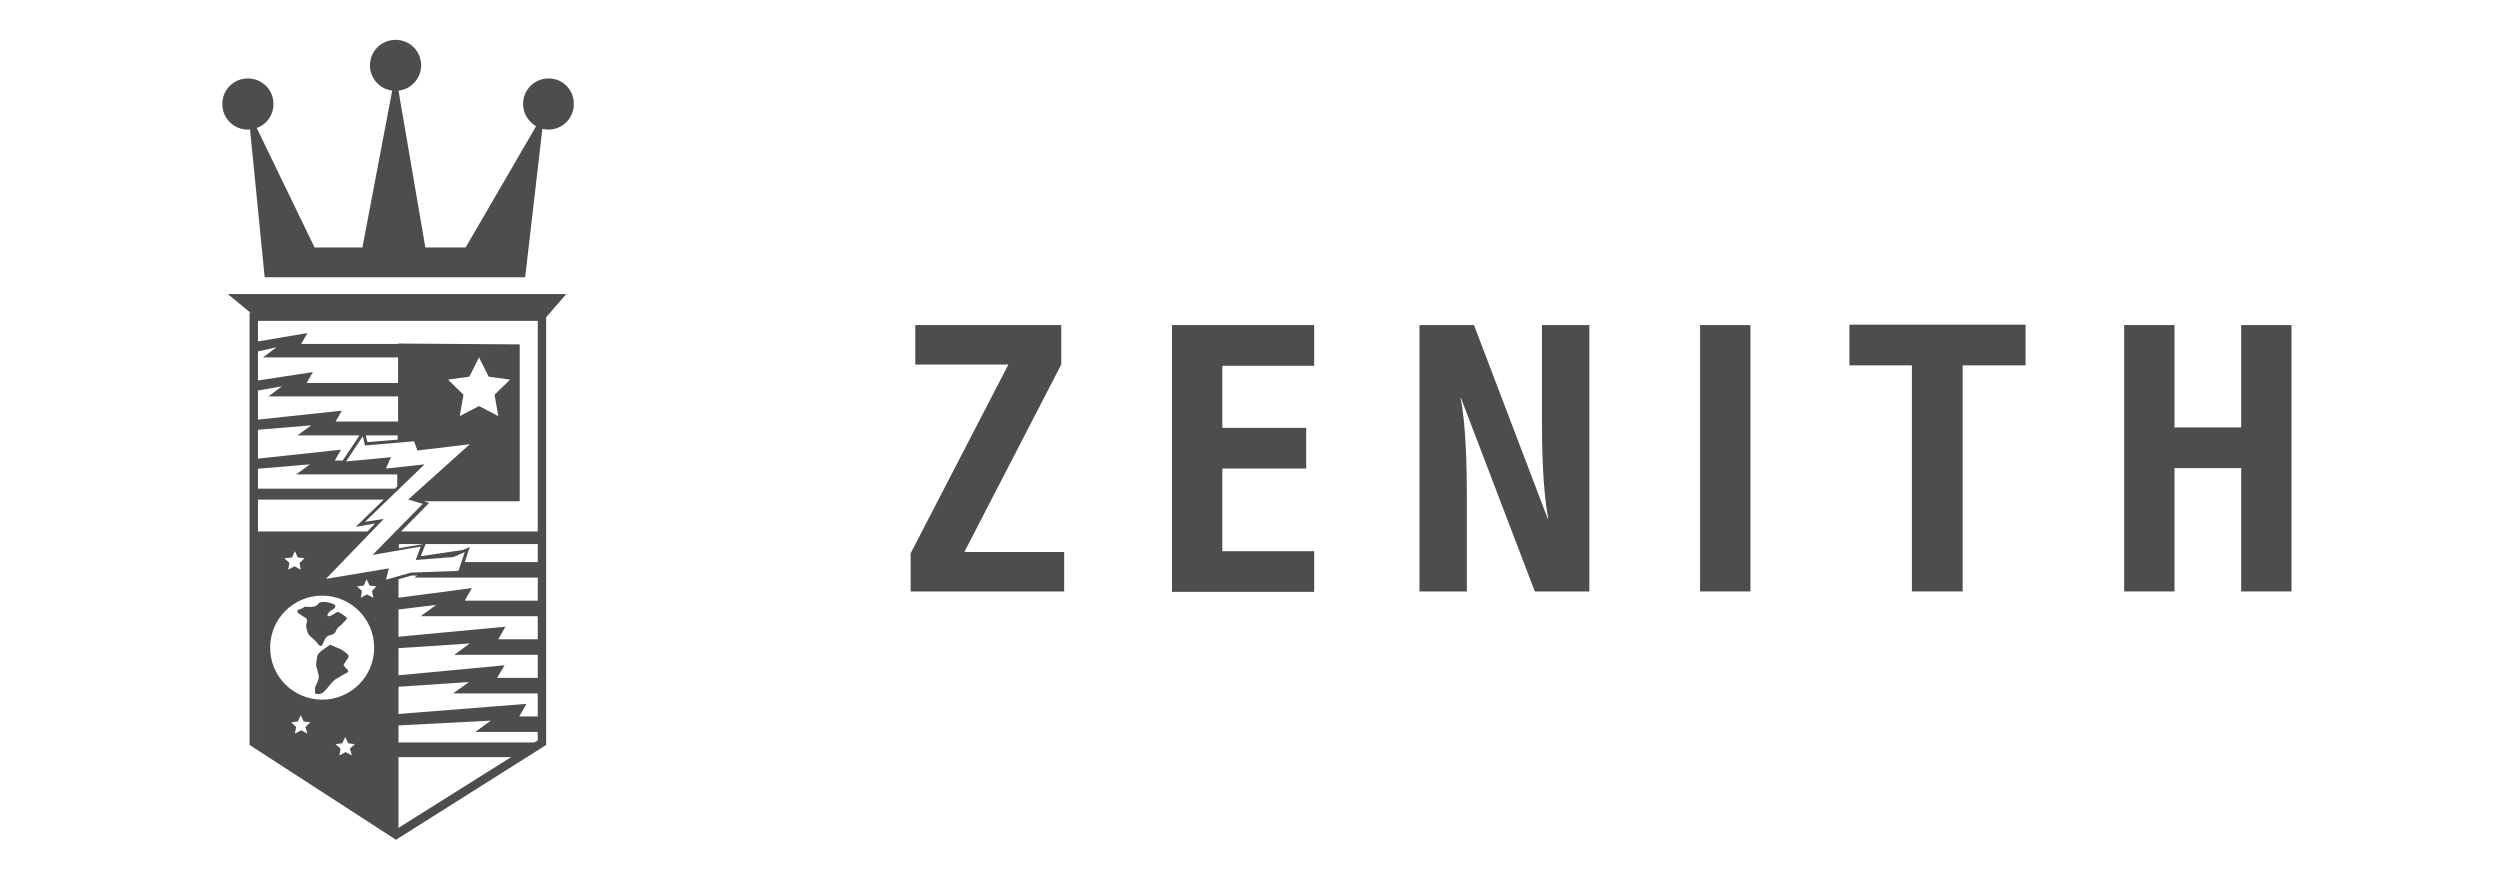 <?xml version="1.0" encoding="UTF-8" standalone="no"?>
<!-- Generator: Adobe Illustrator 19.1.1, SVG Export Plug-In . SVG Version: 6.00 Build 0)  -->

<svg
   xmlns:dc="http://purl.org/dc/elements/1.1/"
   xmlns:cc="http://creativecommons.org/ns#"
   xmlns:rdf="http://www.w3.org/1999/02/22-rdf-syntax-ns#"
   xmlns:svg="http://www.w3.org/2000/svg"
   xmlns="http://www.w3.org/2000/svg"
   xmlns:sodipodi="http://sodipodi.sourceforge.net/DTD/sodipodi-0.dtd"
   xmlns:inkscape="http://www.inkscape.org/namespaces/inkscape"
   version="1.1"
   id="Слой_1"
   x="0px"
   y="0px"
   viewBox="0 0 596 208"
   style="enable-background:new 0 0 596 208;"
   xml:space="preserve"
   sodipodi:docname="ZENITH.svg"
   inkscape:version="0.92.1 r15371"><defs
   id="defs85" /><sodipodi:namedview
   pagecolor="#ffffff"
   bordercolor="#666666"
   borderopacity="1"
   objecttolerance="10"
   gridtolerance="10"
   guidetolerance="10"
   inkscape:pageopacity="0"
   inkscape:pageshadow="2"
   inkscape:window-width="1920"
   inkscape:window-height="1018"
   id="namedview83"
   showgrid="false"
   inkscape:zoom="2"
   inkscape:cx="298"
   inkscape:cy="104"
   inkscape:window-x="-8"
   inkscape:window-y="-8"
   inkscape:window-maximized="1"
   inkscape:current-layer="Слой_1" />
<style
   type="text/css"
   id="style2">
	.st0{fill:#4D4D4D;}
	.st1{fill-rule:evenodd;clip-rule:evenodd;fill:#4D4D4D;}
</style>
<g
   id="g80"
   transform="translate(9.5)">
	<g
   id="g28">
		<g
   id="g6">
			<path
   class="st0"
   d="m 243.5,77.5 v 9.4 l -23.1,44.7 h 23.8 v 9.4 h -36.6 v -9.1 l 23.3,-45 h -22.2 v -9.4 h 34.8 z"
   id="path4"
   inkscape:connector-curvature="0"
   style="fill:#4d4d4d" />
		</g>
		<g
   id="g10">
			<path
   class="st0"
   d="m 303.8,77.5 v 9.7 H 281.9 V 102 h 20 v 9.7 h -20 v 19.7 h 21.9 v 9.7 H 269.9 V 77.5 Z"
   id="path8"
   inkscape:connector-curvature="0"
   style="fill:#4d4d4d" />
		</g>
		<g
   id="g14">
			<path
   class="st0"
   d="m 341.9,77.5 17.6,46.2 h 0.1 c -1.3,-7.1 -1.5,-16.4 -1.5,-23.7 V 77.5 h 11.3 V 141 h -13 L 338.8,94.9 h -0.1 c 1.3,6.2 1.5,17.1 1.5,23.6 V 141 H 328.9 V 77.5 Z"
   id="path12"
   inkscape:connector-curvature="0"
   style="fill:#4d4d4d" />
		</g>
		<g
   id="g18">
			<path
   class="st0"
   d="m 407.8,141 h -12 V 77.5 h 12 z"
   id="path16"
   inkscape:connector-curvature="0"
   style="fill:#4d4d4d" />
		</g>
		<g
   id="g22">
			<path
   class="st0"
   d="m 458.3,141 h -12 V 87.1 h -14.9 v -9.7 h 42 v 9.7 h -15 V 141 Z"
   id="path20"
   inkscape:connector-curvature="0"
   style="fill:#4d4d4d" />
		</g>
		<g
   id="g26">
			<path
   class="st0"
   d="m 508.9,101.9 h 15.9 V 77.5 h 12 V 141 h -12 V 111.6 H 508.9 V 141 h -12 V 77.5 h 12 z"
   id="path24"
   inkscape:connector-curvature="0"
   style="fill:#4d4d4d" />
		</g>
	</g>
	<g
   id="g32">
		<path
   class="st0"
   d="m 121.3,18.7 c -3.4,0 -6.1,2.7 -6.1,6.1 0,2.3 1.3,4.2 3.1,5.3 L 101.5,59 H 91.9 L 85.5,21.6 c 3,-0.3 5.4,-2.9 5.4,-6 0,-3.4 -2.7,-6.1 -6.1,-6.1 -3.4,0 -6.1,2.7 -6.1,6.1 0,3.1 2.3,5.6 5.3,6 L 76.9,59 H 65.5 L 51.7,30.5 c 2.4,-0.8 4,-3.1 4,-5.7 0,-3.4 -2.7,-6.1 -6.1,-6.1 -3.4,0 -6.1,2.7 -6.1,6.1 0,3.4 2.7,6.1 6.1,6.1 0.2,0 0.3,0 0.5,-0.1 l 3.5,35.3 h 62.1 l 4.1,-35.4 c 0.4,0.1 0.9,0.2 1.4,0.2 3.4,0 6.1,-2.7 6.1,-6.1 0,-3.4 -2.6,-6.1 -6,-6.1 z"
   id="path30"
   inkscape:connector-curvature="0"
   style="fill:#4d4d4d" />
	</g>
	<g
   id="g36">
		<path
   class="st0"
   d="M 84.9,200.2 50,177.6 V 74.5 h 70.7 V 177.6 Z M 52,176.5 84.8,197.8 118.7,176.5 V 76.5 H 52 Z"
   id="path34"
   inkscape:connector-curvature="0"
   style="fill:#4d4d4d" />
	</g>
	<g
   id="g40">
		<polygon
   class="st0"
   points="52.1,76.1 44.8,70.1 125.5,70.1 120.3,76.1 "
   id="polygon38"
   style="fill:#4d4d4d" />
	</g>
	<g
   id="g44">
		<polygon
   class="st0"
   points="62.3,82 63.8,79.4 51.4,81.5 51.4,83.9 56.4,82.8 53.2,85.2 87,85.2 86.6,82 "
   id="polygon42"
   style="fill:#4d4d4d" />
	</g>
	<g
   id="g48">
		<polygon
   class="st0"
   points="63.6,91.3 65.1,88.7 51.4,90.8 51.4,93.2 57.7,92.1 54.5,94.5 88.3,94.5 87.9,91.3 "
   id="polygon46"
   style="fill:#4d4d4d" />
	</g>
	<g
   id="g52">
		<polygon
   class="st0"
   points="119.5,156.1 119.5,152.4 109.3,152.4 111,149.4 84.3,151.9 84.3,154.6 102.5,153.4 98.8,156.1 "
   id="polygon50"
   style="fill:#4d4d4d" />
	</g>
	<g
   id="g56">
		<polygon
   class="st0"
   points="119.5,165.3 119.5,161.6 109,161.6 110.8,158.6 84.3,161.1 84.3,163.8 102.3,162.6 98.5,165.3 "
   id="polygon54"
   style="fill:#4d4d4d" />
	</g>
	<g
   id="g60">
		<polygon
   class="st0"
   points="119.5,174.5 119.5,170.8 114.3,170.8 116,167.8 84.3,170.3 84.3,173 107.5,171.8 103.8,174.5 "
   id="polygon58"
   style="fill:#4d4d4d" />
	</g>
	<g
   id="g64">
		<polygon
   class="st0"
   points="115.8,180.5 119.5,177 84.5,177 84.5,180.5 "
   id="polygon62"
   style="fill:#4d4d4d" />
	</g>
	<g
   id="g68">
		<rect
   x="84.8"
   y="126.7"
   class="st0"
   width="34.7"
   height="3"
   id="rect66"
   style="fill:#4d4d4d" />
	</g>
	<g
   id="g72">
		<path
   class="st0"
   d="m 69.5,145.5 c 0,0 2,-1 0.2,-1.6 -1.7,-0.6 -3,-0.5 -3.4,0.1 -0.4,0.6 -1.1,0.7 -2,0.7 -0.9,0 -1.1,-0.2 -1.4,0.1 -0.2,0.4 -2.5,0.5 -1.1,1.5 1.4,1 1.9,1 1.9,1.7 0,0.7 -0.4,0.6 -0.1,1.9 0.2,1.2 0.6,1.5 1,1.9 0.4,0.4 1.4,1.2 1.6,1.6 0.2,0.4 0.9,1 1.2,0.2 0.4,-0.7 0.4,-1.1 0.9,-1.7 0.5,-0.6 1.5,-0.4 2,-1 0.5,-0.6 0.2,-0.7 0.7,-1.2 0.5,-0.5 0.6,-0.4 1.2,-1.1 0.6,-0.7 1.4,-1.1 0.7,-1.6 -0.7,-0.5 -1.5,-1.1 -1.9,-1.1 -0.4,0 -1.2,0.9 -2.1,1 -0.9,0.1 0.3,-1.4 0.6,-1.4 z"
   id="path70"
   inkscape:connector-curvature="0"
   style="fill:#4d4d4d" />
	</g>
	<g
   id="g76">
		<path
   class="st0"
   d="m 69.2,153.7 -2,1.4 c 0,0 -1,0.7 -1.1,1.5 -0.1,0.7 -0.4,2.1 -0.1,2.6 0.2,0.5 0.4,1.6 0.5,2 0.1,0.4 -0.4,1.6 -0.4,1.6 l -0.5,1.1 v 1.4 c 0,0 1,0.5 1.9,-0.2 0.9,-0.7 1.2,-1.4 2,-2.2 0.7,-0.9 1.4,-1.2 1.4,-1.2 0,0 1.1,-0.6 1.5,-0.9 0.4,-0.2 1.6,-0.6 0.9,-1.2 -0.7,-0.6 -0.9,-1.1 -0.9,-1.1 l 0.9,-1.4 c 0,0 0.7,-0.6 0,-1.2 -0.7,-0.6 -1.5,-1.1 -1.5,-1.1 z"
   id="path74"
   inkscape:connector-curvature="0"
   style="fill:#4d4d4d" />
	</g>
	<path
   class="st0"
   d="M 119.5,137.7 V 134 h -18.2 l 1.2,-3.6 -1.6,0.7 -10.1,1.5 1.2,-3 -6.4,1.1 v -3.5 l 7.2,-7.3 -1.3,-0.4 h 22.9 V 82.1 l -29,-0.2 v 18.6 H 70.5 l 1.5,-2.6 -20.6,2.2 v 2.4 l 13.3,-1.1 -3.3,2.4 h 14.8 l -4,6 h -1.9 l 1.5,-2.6 -20.4,2.2 v 2.4 l 13,-1.1 -3.3,2.4 h 24.1 v 2.9 l -0.6,0.5 H 51.4 v 2.6 H 82 l -6.7,6.5 4.6,-0.8 -1.8,1.9 H 52 v 50.5 l 33.5,21.5 v -53.4 l 9,-1.1 -3.7,2.7 h 28.7 v -3.7 h -18.2 l 1.7,-3 -17.5,2.3 v -4.4 l 3.1,-0.9 H 90 l -0.7,0.5 h 30.2 z m -17.1,-47.9 2.3,-4.6 2.3,4.6 5.1,0.7 -3.7,3.6 0.9,5.1 -4.6,-2.4 -4.6,2.4 0.9,-5.1 -3.7,-3.6 z m -17.1,14 v 1 l -7.2,0.6 -0.4,-1.6 z m -25.2,29.1 0.7,-1.5 0.7,1.5 1.6,0.2 -1.2,1.1 0.3,1.6 -1.5,-0.8 -1.5,0.8 0.3,-1.6 -1.2,-1.1 z m 3.7,42 -1.5,-0.8 -1.5,0.8 0.3,-1.6 -1.2,-1.1 1.6,-0.2 0.7,-1.5 0.7,1.5 1.6,0.2 -1.2,1.1 z m 10.6,5.2 -1.5,-0.8 -1.5,0.8 0.3,-1.6 -1.2,-1.1 1.6,-0.2 0.7,-1.5 0.7,1.5 1.6,0.2 -1.2,1.1 z m -7.1,-13.3 c -6.8,0 -12.4,-5.5 -12.4,-12.4 0,-6.8 5.5,-12.4 12.4,-12.4 6.8,0 12.4,5.5 12.4,12.4 0,6.9 -5.6,12.4 -12.4,12.4 z m 11.9,-25.9 0.3,1.6 -1.5,-0.8 -1.5,0.8 0.3,-1.6 -1.2,-1.1 1.6,-0.2 0.7,-1.5 0.7,1.5 1.6,0.2 z m 9.3,-4.4 -6,1.7 0.7,-2.7 -15,2.5 13.8,-14.3 -4.5,0.7 14.2,-13.7 -9.2,1 1.2,-2.7 -10.7,1 4,-6 0.5,2.2 11.7,-1 0.8,2.2 12.5,-1.5 -14.7,13.2 3.5,1 -12,12.2 11.5,-2 -1.2,3.2 9,-0.7 2.7,-1.2 -1.5,4.5 z"
   id="path78"
   inkscape:connector-curvature="0"
   style="fill:#4d4d4d" />
</g>
</svg>